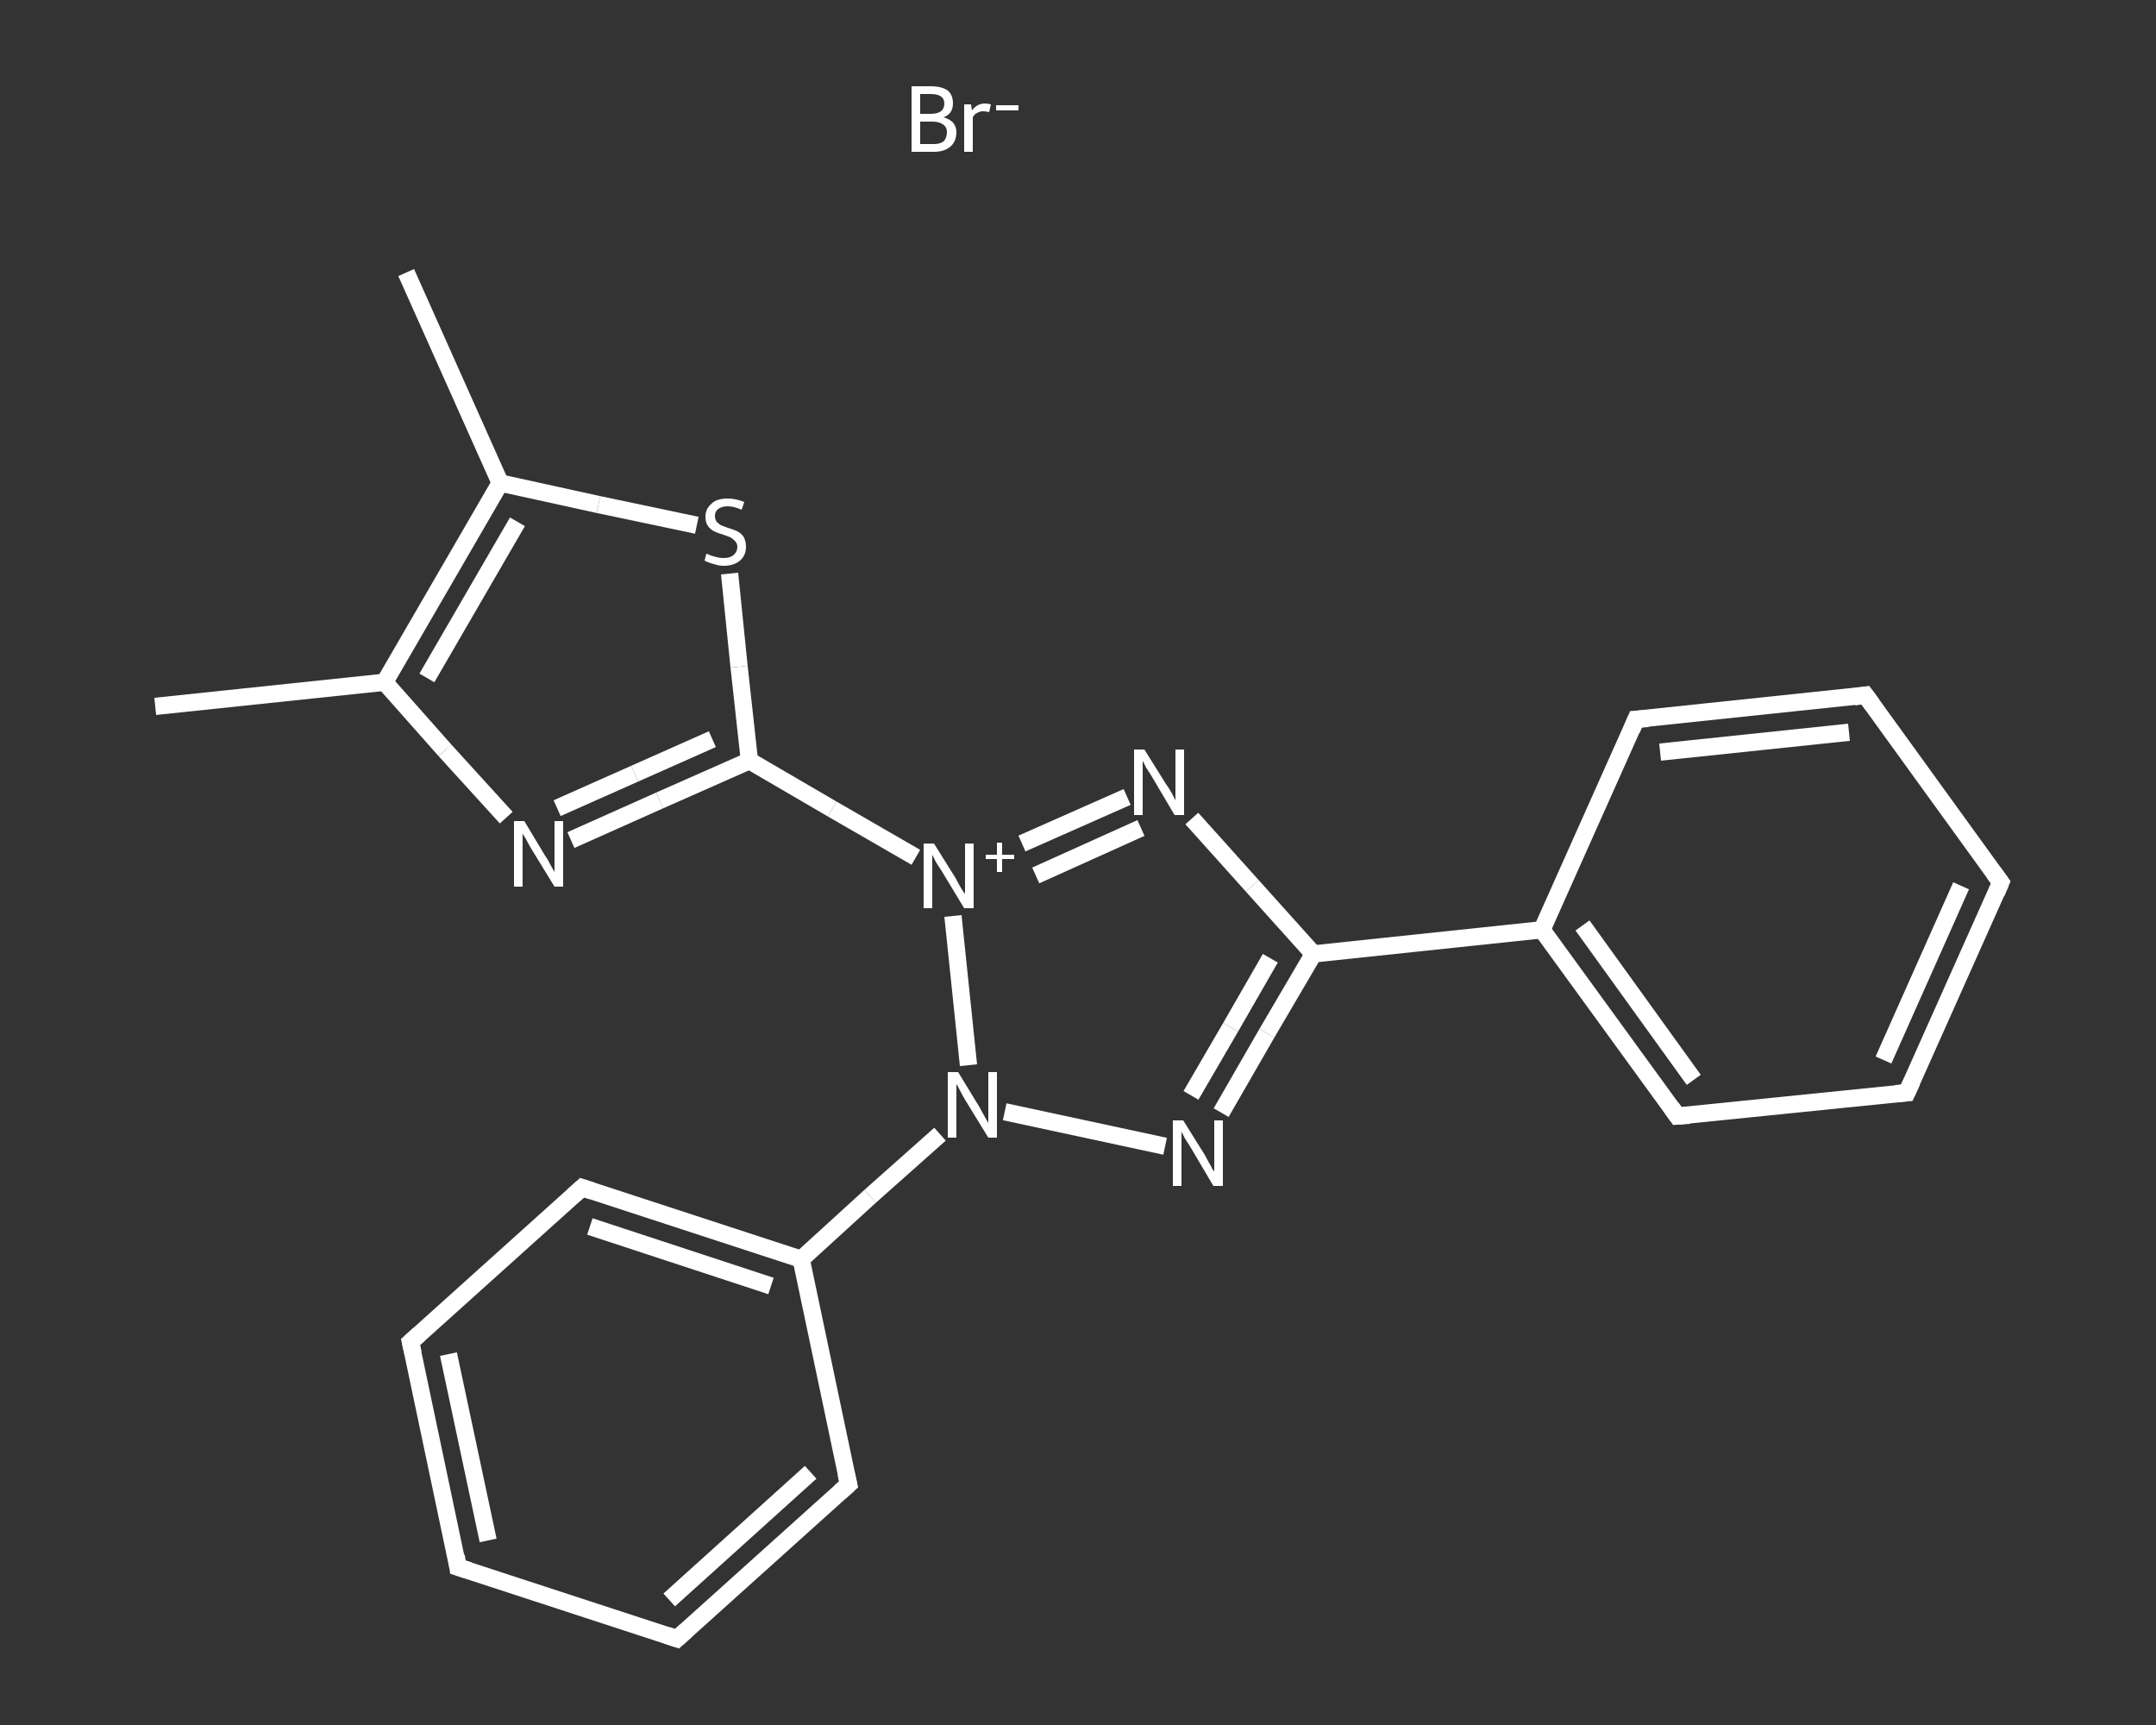 <?xml version='1.0' encoding='iso-8859-1'?>
<svg version='1.1' baseProfile='full'
              xmlns='http://www.w3.org/2000/svg'
                      xmlns:rdkit='http://www.rdkit.org/xml'
                      xmlns:xlink='http://www.w3.org/1999/xlink'
                  xml:space='preserve'
width='250px' height='200px' viewBox='0 0 250 200'>
<rect x="0" y="0" width="250" height="200" fill="#333333" stroke="none"/>
<!-- END OF HEADER -->
<rect style='opacity:1.0;fill:transparent;stroke:none' width='250.0' height='200.0' x='0.0' y='0.0'> </rect>
<path class='bond-0 atom-0 atom-1' d='M 18.0,81.9 L 44.6,79.1' style='fill:none;fill-rule:evenodd;stroke:#FFFFFF;stroke-width:2.0px;stroke-linecap:butt;stroke-linejoin:miter;stroke-opacity:1' />
<path class='bond-1 atom-1 atom-2' d='M 44.6,79.1 L 51.6,87.0' style='fill:none;fill-rule:evenodd;stroke:#FFFFFF;stroke-width:2.0px;stroke-linecap:butt;stroke-linejoin:miter;stroke-opacity:1' />
<path class='bond-1 atom-1 atom-2' d='M 51.6,87.0 L 58.7,94.8' style='fill:none;fill-rule:evenodd;stroke:#FFFFFF;stroke-width:2.0px;stroke-linecap:butt;stroke-linejoin:miter;stroke-opacity:1' />
<path class='bond-2 atom-2 atom-3' d='M 66.2,97.4 L 76.5,92.8' style='fill:none;fill-rule:evenodd;stroke:#FFFFFF;stroke-width:2.0px;stroke-linecap:butt;stroke-linejoin:miter;stroke-opacity:1' />
<path class='bond-2 atom-2 atom-3' d='M 76.5,92.8 L 86.9,88.2' style='fill:none;fill-rule:evenodd;stroke:#FFFFFF;stroke-width:2.0px;stroke-linecap:butt;stroke-linejoin:miter;stroke-opacity:1' />
<path class='bond-2 atom-2 atom-3' d='M 64.6,93.7 L 73.6,89.7' style='fill:none;fill-rule:evenodd;stroke:#FFFFFF;stroke-width:2.0px;stroke-linecap:butt;stroke-linejoin:miter;stroke-opacity:1' />
<path class='bond-2 atom-2 atom-3' d='M 73.6,89.7 L 82.6,85.7' style='fill:none;fill-rule:evenodd;stroke:#FFFFFF;stroke-width:2.0px;stroke-linecap:butt;stroke-linejoin:miter;stroke-opacity:1' />
<path class='bond-3 atom-3 atom-4' d='M 86.9,88.2 L 96.5,93.8' style='fill:none;fill-rule:evenodd;stroke:#FFFFFF;stroke-width:2.0px;stroke-linecap:butt;stroke-linejoin:miter;stroke-opacity:1' />
<path class='bond-3 atom-3 atom-4' d='M 96.5,93.8 L 106.2,99.4' style='fill:none;fill-rule:evenodd;stroke:#FFFFFF;stroke-width:2.0px;stroke-linecap:butt;stroke-linejoin:miter;stroke-opacity:1' />
<path class='bond-4 atom-4 atom-5' d='M 118.5,97.8 L 130.7,92.4' style='fill:none;fill-rule:evenodd;stroke:#FFFFFF;stroke-width:2.0px;stroke-linecap:butt;stroke-linejoin:miter;stroke-opacity:1' />
<path class='bond-4 atom-4 atom-5' d='M 120.1,101.5 L 132.3,96.0' style='fill:none;fill-rule:evenodd;stroke:#FFFFFF;stroke-width:2.0px;stroke-linecap:butt;stroke-linejoin:miter;stroke-opacity:1' />
<path class='bond-5 atom-5 atom-6' d='M 138.2,94.9 L 145.2,102.7' style='fill:none;fill-rule:evenodd;stroke:#FFFFFF;stroke-width:2.0px;stroke-linecap:butt;stroke-linejoin:miter;stroke-opacity:1' />
<path class='bond-5 atom-5 atom-6' d='M 145.2,102.7 L 152.3,110.6' style='fill:none;fill-rule:evenodd;stroke:#FFFFFF;stroke-width:2.0px;stroke-linecap:butt;stroke-linejoin:miter;stroke-opacity:1' />
<path class='bond-6 atom-6 atom-7' d='M 152.3,110.6 L 178.8,107.8' style='fill:none;fill-rule:evenodd;stroke:#FFFFFF;stroke-width:2.0px;stroke-linecap:butt;stroke-linejoin:miter;stroke-opacity:1' />
<path class='bond-7 atom-7 atom-8' d='M 178.8,107.8 L 194.5,129.4' style='fill:none;fill-rule:evenodd;stroke:#FFFFFF;stroke-width:2.0px;stroke-linecap:butt;stroke-linejoin:miter;stroke-opacity:1' />
<path class='bond-7 atom-7 atom-8' d='M 183.5,107.3 L 196.4,125.2' style='fill:none;fill-rule:evenodd;stroke:#FFFFFF;stroke-width:2.0px;stroke-linecap:butt;stroke-linejoin:miter;stroke-opacity:1' />
<path class='bond-8 atom-8 atom-9' d='M 194.5,129.4 L 221.1,126.7' style='fill:none;fill-rule:evenodd;stroke:#FFFFFF;stroke-width:2.0px;stroke-linecap:butt;stroke-linejoin:miter;stroke-opacity:1' />
<path class='bond-9 atom-9 atom-10' d='M 221.1,126.7 L 232.0,102.3' style='fill:none;fill-rule:evenodd;stroke:#FFFFFF;stroke-width:2.0px;stroke-linecap:butt;stroke-linejoin:miter;stroke-opacity:1' />
<path class='bond-9 atom-9 atom-10' d='M 218.4,122.9 L 227.4,102.7' style='fill:none;fill-rule:evenodd;stroke:#FFFFFF;stroke-width:2.0px;stroke-linecap:butt;stroke-linejoin:miter;stroke-opacity:1' />
<path class='bond-10 atom-10 atom-11' d='M 232.0,102.3 L 216.3,80.6' style='fill:none;fill-rule:evenodd;stroke:#FFFFFF;stroke-width:2.0px;stroke-linecap:butt;stroke-linejoin:miter;stroke-opacity:1' />
<path class='bond-11 atom-11 atom-12' d='M 216.3,80.6 L 189.7,83.4' style='fill:none;fill-rule:evenodd;stroke:#FFFFFF;stroke-width:2.0px;stroke-linecap:butt;stroke-linejoin:miter;stroke-opacity:1' />
<path class='bond-11 atom-11 atom-12' d='M 214.4,84.9 L 192.5,87.2' style='fill:none;fill-rule:evenodd;stroke:#FFFFFF;stroke-width:2.0px;stroke-linecap:butt;stroke-linejoin:miter;stroke-opacity:1' />
<path class='bond-12 atom-6 atom-13' d='M 152.3,110.6 L 146.9,119.8' style='fill:none;fill-rule:evenodd;stroke:#FFFFFF;stroke-width:2.0px;stroke-linecap:butt;stroke-linejoin:miter;stroke-opacity:1' />
<path class='bond-12 atom-6 atom-13' d='M 146.9,119.8 L 141.6,129.0' style='fill:none;fill-rule:evenodd;stroke:#FFFFFF;stroke-width:2.0px;stroke-linecap:butt;stroke-linejoin:miter;stroke-opacity:1' />
<path class='bond-12 atom-6 atom-13' d='M 147.3,111.1 L 142.7,119.1' style='fill:none;fill-rule:evenodd;stroke:#FFFFFF;stroke-width:2.0px;stroke-linecap:butt;stroke-linejoin:miter;stroke-opacity:1' />
<path class='bond-12 atom-6 atom-13' d='M 142.7,119.1 L 138.1,127.0' style='fill:none;fill-rule:evenodd;stroke:#FFFFFF;stroke-width:2.0px;stroke-linecap:butt;stroke-linejoin:miter;stroke-opacity:1' />
<path class='bond-13 atom-13 atom-14' d='M 135.1,132.9 L 116.5,128.9' style='fill:none;fill-rule:evenodd;stroke:#FFFFFF;stroke-width:2.0px;stroke-linecap:butt;stroke-linejoin:miter;stroke-opacity:1' />
<path class='bond-14 atom-14 atom-15' d='M 109.0,131.5 L 100.9,138.7' style='fill:none;fill-rule:evenodd;stroke:#FFFFFF;stroke-width:2.0px;stroke-linecap:butt;stroke-linejoin:miter;stroke-opacity:1' />
<path class='bond-14 atom-14 atom-15' d='M 100.9,138.7 L 92.9,146.0' style='fill:none;fill-rule:evenodd;stroke:#FFFFFF;stroke-width:2.0px;stroke-linecap:butt;stroke-linejoin:miter;stroke-opacity:1' />
<path class='bond-15 atom-15 atom-16' d='M 92.9,146.0 L 67.5,137.7' style='fill:none;fill-rule:evenodd;stroke:#FFFFFF;stroke-width:2.0px;stroke-linecap:butt;stroke-linejoin:miter;stroke-opacity:1' />
<path class='bond-15 atom-15 atom-16' d='M 89.4,149.1 L 68.4,142.2' style='fill:none;fill-rule:evenodd;stroke:#FFFFFF;stroke-width:2.0px;stroke-linecap:butt;stroke-linejoin:miter;stroke-opacity:1' />
<path class='bond-16 atom-16 atom-17' d='M 67.5,137.7 L 47.6,155.6' style='fill:none;fill-rule:evenodd;stroke:#FFFFFF;stroke-width:2.0px;stroke-linecap:butt;stroke-linejoin:miter;stroke-opacity:1' />
<path class='bond-17 atom-17 atom-18' d='M 47.6,155.6 L 53.1,181.7' style='fill:none;fill-rule:evenodd;stroke:#FFFFFF;stroke-width:2.0px;stroke-linecap:butt;stroke-linejoin:miter;stroke-opacity:1' />
<path class='bond-17 atom-17 atom-18' d='M 52.0,157.0 L 56.6,178.6' style='fill:none;fill-rule:evenodd;stroke:#FFFFFF;stroke-width:2.0px;stroke-linecap:butt;stroke-linejoin:miter;stroke-opacity:1' />
<path class='bond-18 atom-18 atom-19' d='M 53.1,181.7 L 78.5,190.0' style='fill:none;fill-rule:evenodd;stroke:#FFFFFF;stroke-width:2.0px;stroke-linecap:butt;stroke-linejoin:miter;stroke-opacity:1' />
<path class='bond-19 atom-19 atom-20' d='M 78.5,190.0 L 98.4,172.1' style='fill:none;fill-rule:evenodd;stroke:#FFFFFF;stroke-width:2.0px;stroke-linecap:butt;stroke-linejoin:miter;stroke-opacity:1' />
<path class='bond-19 atom-19 atom-20' d='M 77.6,185.5 L 94.0,170.7' style='fill:none;fill-rule:evenodd;stroke:#FFFFFF;stroke-width:2.0px;stroke-linecap:butt;stroke-linejoin:miter;stroke-opacity:1' />
<path class='bond-20 atom-3 atom-21' d='M 86.9,88.2 L 85.7,77.3' style='fill:none;fill-rule:evenodd;stroke:#FFFFFF;stroke-width:2.0px;stroke-linecap:butt;stroke-linejoin:miter;stroke-opacity:1' />
<path class='bond-20 atom-3 atom-21' d='M 85.7,77.3 L 84.6,66.5' style='fill:none;fill-rule:evenodd;stroke:#FFFFFF;stroke-width:2.0px;stroke-linecap:butt;stroke-linejoin:miter;stroke-opacity:1' />
<path class='bond-21 atom-21 atom-22' d='M 80.8,60.9 L 69.4,58.5' style='fill:none;fill-rule:evenodd;stroke:#FFFFFF;stroke-width:2.0px;stroke-linecap:butt;stroke-linejoin:miter;stroke-opacity:1' />
<path class='bond-21 atom-21 atom-22' d='M 69.4,58.5 L 58.0,56.0' style='fill:none;fill-rule:evenodd;stroke:#FFFFFF;stroke-width:2.0px;stroke-linecap:butt;stroke-linejoin:miter;stroke-opacity:1' />
<path class='bond-22 atom-22 atom-23' d='M 58.0,56.0 L 47.1,31.6' style='fill:none;fill-rule:evenodd;stroke:#FFFFFF;stroke-width:2.0px;stroke-linecap:butt;stroke-linejoin:miter;stroke-opacity:1' />
<path class='bond-23 atom-22 atom-1' d='M 58.0,56.0 L 44.6,79.1' style='fill:none;fill-rule:evenodd;stroke:#FFFFFF;stroke-width:2.0px;stroke-linecap:butt;stroke-linejoin:miter;stroke-opacity:1' />
<path class='bond-23 atom-22 atom-1' d='M 60.0,60.5 L 49.5,78.6' style='fill:none;fill-rule:evenodd;stroke:#FFFFFF;stroke-width:2.0px;stroke-linecap:butt;stroke-linejoin:miter;stroke-opacity:1' />
<path class='bond-24 atom-14 atom-4' d='M 112.3,123.5 L 110.5,106.2' style='fill:none;fill-rule:evenodd;stroke:#FFFFFF;stroke-width:2.0px;stroke-linecap:butt;stroke-linejoin:miter;stroke-opacity:1' />
<path class='bond-25 atom-20 atom-15' d='M 98.4,172.1 L 92.9,146.0' style='fill:none;fill-rule:evenodd;stroke:#FFFFFF;stroke-width:2.0px;stroke-linecap:butt;stroke-linejoin:miter;stroke-opacity:1' />
<path class='bond-26 atom-12 atom-7' d='M 189.7,83.4 L 178.8,107.8' style='fill:none;fill-rule:evenodd;stroke:#FFFFFF;stroke-width:2.0px;stroke-linecap:butt;stroke-linejoin:miter;stroke-opacity:1' />
<path d='M 193.8,128.4 L 194.5,129.4 L 195.9,129.3' style='fill:none;stroke:#FFFFFF;stroke-width:2.0px;stroke-linecap:butt;stroke-linejoin:miter;stroke-opacity:1;' />
<path d='M 219.8,126.8 L 221.1,126.7 L 221.7,125.4' style='fill:none;stroke:#FFFFFF;stroke-width:2.0px;stroke-linecap:butt;stroke-linejoin:miter;stroke-opacity:1;' />
<path d='M 231.5,103.5 L 232.0,102.3 L 231.2,101.2' style='fill:none;stroke:#FFFFFF;stroke-width:2.0px;stroke-linecap:butt;stroke-linejoin:miter;stroke-opacity:1;' />
<path d='M 217.1,81.7 L 216.3,80.6 L 215.0,80.8' style='fill:none;stroke:#FFFFFF;stroke-width:2.0px;stroke-linecap:butt;stroke-linejoin:miter;stroke-opacity:1;' />
<path d='M 191.1,83.3 L 189.7,83.4 L 189.2,84.6' style='fill:none;stroke:#FFFFFF;stroke-width:2.0px;stroke-linecap:butt;stroke-linejoin:miter;stroke-opacity:1;' />
<path d='M 68.7,138.1 L 67.5,137.7 L 66.5,138.6' style='fill:none;stroke:#FFFFFF;stroke-width:2.0px;stroke-linecap:butt;stroke-linejoin:miter;stroke-opacity:1;' />
<path d='M 48.6,154.7 L 47.6,155.6 L 47.9,156.9' style='fill:none;stroke:#FFFFFF;stroke-width:2.0px;stroke-linecap:butt;stroke-linejoin:miter;stroke-opacity:1;' />
<path d='M 52.9,180.4 L 53.1,181.7 L 54.4,182.1' style='fill:none;stroke:#FFFFFF;stroke-width:2.0px;stroke-linecap:butt;stroke-linejoin:miter;stroke-opacity:1;' />
<path d='M 77.3,189.6 L 78.5,190.0 L 79.5,189.1' style='fill:none;stroke:#FFFFFF;stroke-width:2.0px;stroke-linecap:butt;stroke-linejoin:miter;stroke-opacity:1;' />
<path d='M 97.4,173.0 L 98.4,172.1 L 98.1,170.8' style='fill:none;stroke:#FFFFFF;stroke-width:2.0px;stroke-linecap:butt;stroke-linejoin:miter;stroke-opacity:1;' />
<path class='atom-2' d='M 60.8 95.2
L 63.2 99.2
Q 63.5 99.6, 63.9 100.4
Q 64.3 101.1, 64.3 101.1
L 64.3 95.2
L 65.3 95.2
L 65.3 102.8
L 64.3 102.8
L 61.6 98.4
Q 61.3 97.9, 61.0 97.3
Q 60.6 96.7, 60.6 96.6
L 60.6 102.8
L 59.6 102.8
L 59.6 95.2
L 60.8 95.2
' fill='#FFFFFF'/>
<path class='atom-4' d='M 108.3 97.8
L 110.8 101.8
Q 111.0 102.2, 111.4 102.9
Q 111.8 103.6, 111.9 103.6
L 111.9 97.8
L 112.9 97.8
L 112.9 105.3
L 111.8 105.3
L 109.2 101.0
Q 108.8 100.4, 108.5 99.9
Q 108.2 99.3, 108.1 99.1
L 108.1 105.3
L 107.1 105.3
L 107.1 97.8
L 108.3 97.8
' fill='#FFFFFF'/>
<path class='atom-4' d='M 114.3 99.1
L 115.6 99.1
L 115.6 97.7
L 116.2 97.7
L 116.2 99.1
L 117.6 99.1
L 117.6 99.6
L 116.2 99.6
L 116.2 101.1
L 115.6 101.1
L 115.6 99.6
L 114.3 99.6
L 114.3 99.1
' fill='#FFFFFF'/>
<path class='atom-5' d='M 132.7 86.9
L 135.2 90.9
Q 135.5 91.3, 135.9 92.0
Q 136.3 92.8, 136.3 92.8
L 136.3 86.9
L 137.3 86.9
L 137.3 94.5
L 136.2 94.5
L 133.6 90.1
Q 133.3 89.6, 132.9 89.0
Q 132.6 88.4, 132.5 88.2
L 132.5 94.5
L 131.5 94.5
L 131.5 86.9
L 132.7 86.9
' fill='#FFFFFF'/>
<path class='atom-13' d='M 137.2 129.9
L 139.7 133.9
Q 139.9 134.3, 140.3 135.0
Q 140.7 135.8, 140.8 135.8
L 140.8 129.9
L 141.8 129.9
L 141.8 137.5
L 140.7 137.5
L 138.1 133.1
Q 137.8 132.6, 137.4 132.0
Q 137.1 131.4, 137.0 131.2
L 137.0 137.5
L 136.0 137.5
L 136.0 129.9
L 137.2 129.9
' fill='#FFFFFF'/>
<path class='atom-14' d='M 111.1 124.3
L 113.6 128.4
Q 113.8 128.8, 114.2 129.5
Q 114.6 130.2, 114.6 130.2
L 114.6 124.3
L 115.6 124.3
L 115.6 131.9
L 114.6 131.9
L 111.9 127.5
Q 111.6 127.0, 111.3 126.4
Q 111.0 125.8, 110.9 125.7
L 110.9 131.9
L 109.9 131.9
L 109.9 124.3
L 111.1 124.3
' fill='#FFFFFF'/>
<path class='atom-21' d='M 81.9 64.2
Q 82.0 64.2, 82.4 64.4
Q 82.7 64.5, 83.1 64.6
Q 83.5 64.7, 83.9 64.7
Q 84.6 64.7, 85.0 64.4
Q 85.5 64.0, 85.5 63.4
Q 85.5 63.0, 85.2 62.7
Q 85.0 62.5, 84.7 62.3
Q 84.4 62.2, 83.9 62.0
Q 83.2 61.8, 82.8 61.6
Q 82.4 61.4, 82.1 61.0
Q 81.8 60.6, 81.8 59.9
Q 81.8 59.0, 82.5 58.4
Q 83.1 57.8, 84.4 57.8
Q 85.3 57.8, 86.3 58.2
L 86.0 59.1
Q 85.1 58.7, 84.4 58.7
Q 83.7 58.7, 83.3 59.0
Q 82.9 59.3, 82.9 59.8
Q 82.9 60.2, 83.1 60.5
Q 83.3 60.7, 83.6 60.9
Q 83.9 61.0, 84.4 61.2
Q 85.1 61.4, 85.5 61.6
Q 85.9 61.8, 86.2 62.2
Q 86.5 62.7, 86.5 63.4
Q 86.5 64.4, 85.8 65.0
Q 85.1 65.6, 83.9 65.6
Q 83.3 65.6, 82.8 65.4
Q 82.3 65.3, 81.7 65.0
L 81.9 64.2
' fill='#FFFFFF'/>
<path class='atom-24' d='M 109.4 13.6
Q 110.1 13.8, 110.5 14.2
Q 110.9 14.7, 110.9 15.3
Q 110.9 16.4, 110.2 17.0
Q 109.5 17.6, 108.3 17.6
L 105.7 17.6
L 105.7 10.0
L 107.9 10.0
Q 109.2 10.0, 109.9 10.5
Q 110.5 11.0, 110.5 12.0
Q 110.5 13.2, 109.4 13.6
M 106.7 10.9
L 106.7 13.2
L 107.9 13.2
Q 108.7 13.2, 109.1 12.9
Q 109.5 12.6, 109.5 12.0
Q 109.5 10.9, 107.9 10.9
L 106.7 10.9
M 108.3 16.7
Q 109.0 16.7, 109.4 16.4
Q 109.8 16.0, 109.8 15.3
Q 109.8 14.7, 109.3 14.4
Q 108.9 14.1, 108.1 14.1
L 106.7 14.1
L 106.7 16.7
L 108.3 16.7
' fill='#FFFFFF'/>
<path class='atom-24' d='M 112.6 12.1
L 112.7 12.8
Q 113.3 12.0, 114.2 12.0
Q 114.5 12.0, 114.9 12.1
L 114.7 13.0
Q 114.3 12.9, 114.0 12.9
Q 113.6 12.9, 113.3 13.1
Q 113.0 13.2, 112.8 13.6
L 112.8 17.6
L 111.8 17.6
L 111.8 12.1
L 112.6 12.1
' fill='#FFFFFF'/>
<path class='atom-24' d='M 115.5 12.2
L 118.1 12.2
L 118.1 12.8
L 115.5 12.8
L 115.5 12.2
' fill='#FFFFFF'/>
</svg>
